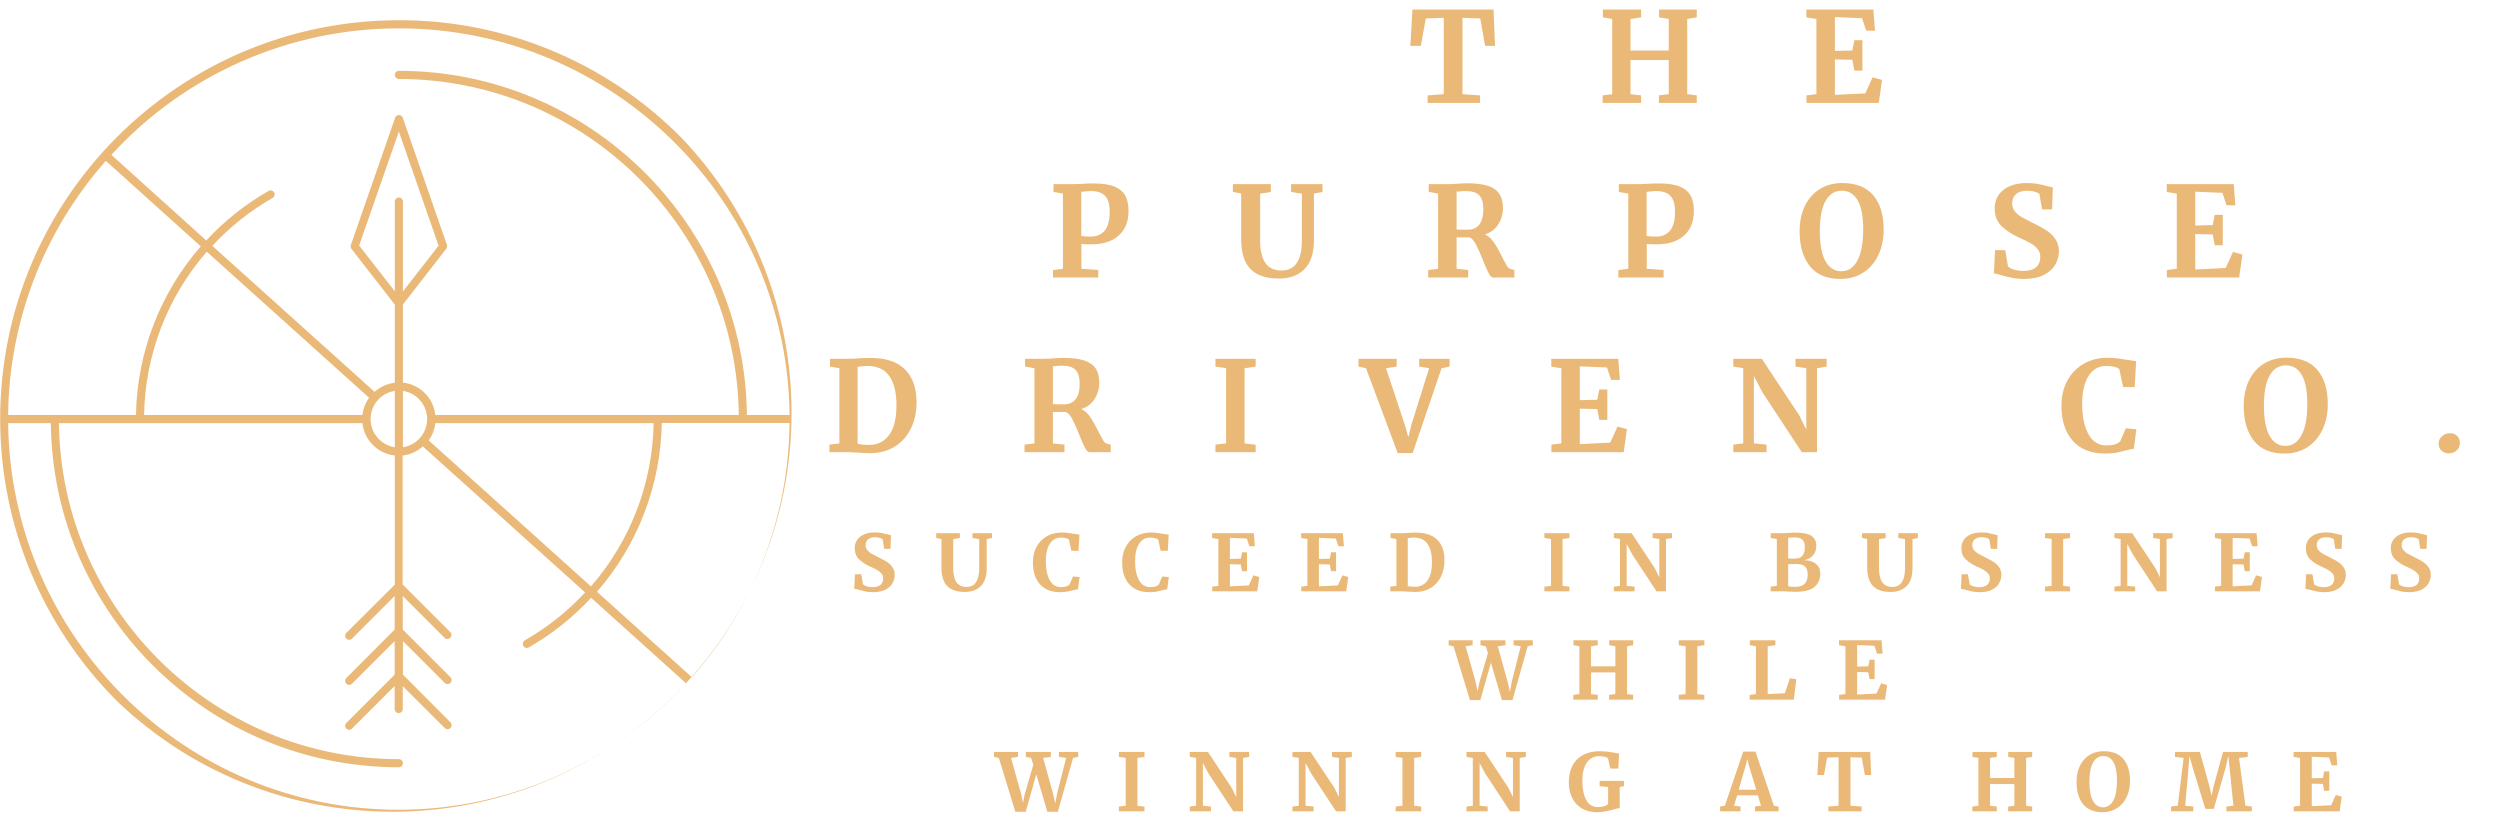<svg xmlns="http://www.w3.org/2000/svg" xmlns:xlink="http://www.w3.org/1999/xlink" width="1500" zoomAndPan="magnify" viewBox="0 0 1125 375" height="500" preserveAspectRatio="xMidYMid meet" version="1.0"><defs><g/><clipPath id="0a6a099e50"><path d="M 0 9.02 L 357 9.02 L 357 366 L 0 366 Z M 0 9.02 " clip-rule="nonzero"/></clipPath></defs><g clip-path="url(#0a6a099e50)"><path fill="#eab978" d="M 179.492 364.395 C 83.16 364.395 4.699 286.52 3.676 190.41 L 22.867 190.41 C 23.832 276.219 93.672 345.277 179.492 345.273 C 180.5 345.273 181.324 344.449 181.324 343.441 C 181.324 342.426 180.5 341.609 179.492 341.609 C 95.758 341.609 27.484 273.992 26.531 190.41 L 163.082 190.41 C 163.926 198.082 169.984 204.137 177.66 204.984 L 177.66 263.078 L 156.051 284.613 C 155.238 285.223 155.078 286.367 155.684 287.18 C 156.289 287.988 157.438 288.152 158.246 287.543 C 158.383 287.441 158.512 287.32 158.613 287.18 L 177.586 268.207 L 177.586 283.297 L 156.051 304.906 C 155.238 305.512 155.078 306.66 155.684 307.469 C 156.289 308.281 157.438 308.441 158.246 307.836 C 158.383 307.734 158.512 307.609 158.613 307.469 L 177.586 288.496 L 177.586 303.59 L 156.051 325.125 C 155.238 325.734 155.078 326.879 155.684 327.691 C 156.289 328.5 157.438 328.664 158.246 328.055 C 158.383 327.953 158.512 327.828 158.613 327.691 L 177.586 308.719 L 177.586 319.047 C 177.586 320.055 178.406 320.875 179.418 320.875 C 180.43 320.875 181.25 320.055 181.25 319.047 L 181.25 308.789 L 200.297 327.766 C 201.105 328.367 202.254 328.207 202.859 327.398 C 203.348 326.746 203.348 325.852 202.859 325.199 L 181.324 303.59 L 181.324 288.496 L 200.297 307.469 C 201.105 308.078 202.254 307.914 202.859 307.105 C 203.348 306.453 203.348 305.559 202.859 304.906 L 181.25 283.297 L 181.25 268.207 L 200.223 287.18 C 201.031 287.785 202.18 287.621 202.789 286.812 C 203.273 286.164 203.273 285.266 202.789 284.613 L 181.176 263.004 L 181.176 204.984 C 184.559 204.594 187.73 203.16 190.262 200.883 L 263.297 266.594 C 255.445 275.07 246.355 282.305 236.34 288.059 C 235.414 288.477 235.008 289.559 235.426 290.48 C 235.844 291.402 236.926 291.812 237.848 291.398 C 237.961 291.344 238.07 291.281 238.172 291.207 C 248.52 285.258 257.902 277.777 266.008 269.012 L 308.715 307.469 C 275.52 343.711 228.641 364.363 179.492 364.395 Z M 195.898 190.41 L 294.137 190.41 C 293.676 217.457 283.688 243.473 265.934 263.883 L 192.898 198.172 C 194.551 195.887 195.586 193.211 195.898 190.41 Z M 181.324 175.902 C 188.324 176.969 193.129 183.508 192.062 190.508 C 191.219 196.051 186.867 200.402 181.324 201.25 Z M 179.492 88.875 C 178.48 88.875 177.66 89.691 177.66 90.707 L 177.66 131.07 L 161.617 110.484 L 179.492 59.203 L 197.363 110.559 L 181.324 131.141 L 181.324 90.707 C 181.324 89.691 180.5 88.875 179.492 88.875 Z M 177.66 175.902 L 177.66 201.25 C 170.66 200.18 165.852 193.641 166.922 186.645 C 167.766 181.102 172.117 176.746 177.66 175.902 Z M 3.676 186.746 C 4.078 144.578 19.688 103.973 47.629 72.391 L 90.34 110.852 C 71.988 131.926 61.664 158.801 61.184 186.746 Z M 64.844 186.746 C 65.305 159.695 75.293 133.676 93.051 113.27 L 166.086 178.98 C 164.434 181.266 163.398 183.941 163.082 186.746 Z M 311.352 304.762 L 268.645 266.301 C 287.012 245.203 297.336 218.301 297.801 190.336 L 355.309 190.336 C 354.926 232.523 339.312 273.16 311.352 304.762 Z M 179.492 12.762 C 275.824 12.762 354.281 90.629 355.309 186.746 L 336.113 186.746 C 335.148 100.934 265.312 31.875 179.492 31.879 C 178.48 31.879 177.66 32.699 177.66 33.711 C 177.66 34.723 178.48 35.543 179.492 35.543 C 263.223 35.543 331.5 103.16 332.453 186.746 L 195.898 186.746 C 195.055 179.07 188.996 173.012 181.324 172.164 L 181.324 137.004 L 200.812 111.949 C 201.207 111.453 201.316 110.789 201.102 110.191 L 181.25 52.977 C 180.906 52.027 179.855 51.535 178.902 51.883 C 178.395 52.066 177.992 52.469 177.805 52.977 L 157.883 110.266 C 157.668 110.863 157.777 111.527 158.172 112.023 L 177.66 137.078 L 177.66 172.242 C 174.281 172.633 171.105 174.066 168.578 176.34 L 95.539 110.629 C 103.391 102.156 112.48 94.922 122.496 89.164 C 123.418 88.75 123.828 87.668 123.414 86.742 C 122.996 85.82 121.91 85.41 120.988 85.828 C 120.875 85.879 120.77 85.945 120.668 86.02 C 110.32 91.969 100.934 99.449 92.828 108.211 L 50.121 69.68 C 83.352 33.398 130.293 12.746 179.492 12.762 Z M 179.492 9.098 C 80.371 9.129 0.039 89.512 0.074 188.637 C 0.09 236.199 18.984 281.812 52.613 315.457 C 124.215 384.004 237.824 381.523 306.371 309.922 C 372.816 240.52 372.816 131.098 306.371 61.695 C 272.801 27.922 227.113 8.984 179.492 9.098 " fill-opacity="1" fill-rule="nonzero"/></g><g fill="#eab978" fill-opacity="1"><g transform="translate(633.74, 46.319)"><g><path d="M 15.953 -38.297 L 7.859 -38.016 L 5.656 -25.672 L 0.906 -25.672 L 1.859 -42.031 L 38.344 -42.031 L 39.031 -25.672 L 34.562 -25.672 L 32.359 -38.016 L 24.375 -38.297 L 24.375 -3.953 L 32.297 -3.391 L 32.297 0 L 8.703 0 L 8.703 -3.391 L 15.953 -3.953 Z M 15.953 -38.297 "/></g></g></g><g fill="#eab978" fill-opacity="1"><g transform="translate(718.749, 46.319)"><g><path d="M 6.734 -37.781 L 2.547 -38.516 L 2.547 -42.031 L 19.734 -42.031 L 19.734 -38.516 L 14.984 -37.781 L 14.984 -23.594 L 32.188 -23.594 L 32.188 -37.781 L 27.828 -38.516 L 27.828 -42.031 L 44.797 -42.031 L 44.797 -38.516 L 40.5 -37.781 L 40.5 -3.953 L 44.797 -3.391 L 44.797 0 L 27.766 0 L 27.766 -3.391 L 32.188 -3.953 L 32.188 -19.281 L 14.984 -19.281 L 14.984 -3.953 L 19.734 -3.391 L 19.734 0 L 2.438 0 L 2.438 -3.391 L 6.734 -3.953 Z M 6.734 -37.781 "/></g></g></g><g fill="#eab978" fill-opacity="1"><g transform="translate(810.715, 46.319)"><g><path d="M 6.672 -37.781 L 2.156 -38.516 L 2.156 -42.031 L 32.297 -42.031 L 33.031 -32.516 L 29.078 -32.516 L 27.203 -38.125 L 14.984 -38.625 L 14.984 -23.422 L 22.844 -23.594 L 23.75 -28.219 L 27.375 -28.219 L 27.375 -14.531 L 23.75 -14.531 L 22.844 -19.406 L 14.984 -19.578 L 14.984 -3.625 L 28.672 -4.297 L 31.953 -11.531 L 36.203 -10.344 L 34.734 0 L 2.203 0 L 2.203 -3.391 L 6.672 -3.953 Z M 6.672 -37.781 "/></g></g></g><g fill="#eab978" fill-opacity="1"><g transform="translate(471.59, 124.9)"><g><path d="M 6.734 -37.781 L 2.484 -38.516 L 2.484 -42.031 L 11.031 -42.031 C 11.82 -42.031 13.047 -42.066 14.703 -42.141 C 16.891 -42.285 18.867 -42.359 20.641 -42.359 C 24.566 -42.359 27.672 -41.879 29.953 -40.922 C 32.234 -39.961 33.852 -38.586 34.812 -36.797 C 35.77 -35.004 36.25 -32.734 36.25 -29.984 C 36.25 -25.223 34.77 -21.523 31.812 -18.891 C 28.852 -16.254 24.754 -14.938 19.516 -14.938 C 17.441 -14.938 15.953 -14.992 15.047 -15.109 L 15.047 -3.953 L 22.625 -3.391 L 22.625 0 L 2.266 0 L 2.266 -3.391 L 6.734 -3.953 Z M 14.984 -18.719 C 15.859 -18.531 17.332 -18.438 19.406 -18.438 C 21.926 -18.438 23.945 -19.312 25.469 -21.062 C 27 -22.82 27.766 -25.738 27.766 -29.812 C 27.766 -32.977 27.078 -35.285 25.703 -36.734 C 24.328 -38.191 22.227 -38.922 19.406 -38.922 C 18.344 -38.922 17.25 -38.844 16.125 -38.688 C 15.594 -38.613 15.211 -38.578 14.984 -38.578 Z M 14.984 -18.719 "/></g></g></g><g fill="#eab978" fill-opacity="1"><g transform="translate(553.715, 124.9)"><g><path d="M 21.781 0.453 C 16.039 0.453 11.773 -0.977 8.984 -3.844 C 6.203 -6.707 4.812 -11.211 4.812 -17.359 L 4.812 -37.781 L 1.078 -38.516 L 1.078 -42.031 L 18.156 -42.031 L 18.156 -38.516 L 13.344 -37.734 L 13.344 -16.625 C 13.344 -7.656 16.531 -3.172 22.906 -3.172 C 26.039 -3.172 28.359 -4.328 29.859 -6.641 C 31.367 -8.961 32.125 -12.219 32.125 -16.406 L 32.125 -37.734 L 27.266 -38.516 L 27.266 -42.031 L 41.406 -42.031 L 41.406 -38.516 L 37.562 -37.781 L 37.562 -16.859 C 37.562 -10.973 36.133 -6.613 33.281 -3.781 C 30.438 -0.957 26.602 0.453 21.781 0.453 Z M 21.781 0.453 "/></g></g></g><g fill="#eab978" fill-opacity="1"><g transform="translate(640.478, 124.9)"><g><path d="M 2.203 -3.391 L 6.672 -3.953 L 6.672 -37.781 L 2.438 -38.578 L 2.438 -42.031 L 10.641 -42.031 C 11.348 -42.031 12.133 -42.047 13 -42.078 C 13.875 -42.117 14.535 -42.16 14.984 -42.203 C 16.953 -42.348 18.578 -42.422 19.859 -42.422 C 23.734 -42.422 26.836 -42.023 29.172 -41.234 C 31.516 -40.441 33.211 -39.234 34.266 -37.609 C 35.328 -35.992 35.859 -33.863 35.859 -31.219 C 35.859 -28.613 35.16 -26.195 33.766 -23.969 C 32.367 -21.75 30.352 -20.227 27.719 -19.406 C 29.227 -18.758 30.566 -17.586 31.734 -15.891 C 32.898 -14.191 34.145 -11.988 35.469 -9.281 C 36.406 -7.426 37.129 -6.094 37.641 -5.281 C 38.148 -4.477 38.648 -4.02 39.141 -3.906 L 41 -3.344 L 41 0 L 31.391 0 C 30.785 0 30.148 -0.609 29.484 -1.828 C 28.828 -3.055 27.973 -4.992 26.922 -7.641 C 25.68 -10.734 24.609 -13.145 23.703 -14.875 C 22.797 -16.613 21.832 -17.688 20.812 -18.094 L 14.984 -18.094 L 14.984 -3.953 L 20.188 -3.391 L 20.188 0 L 2.203 0 Z M 20.188 -21.547 C 22.344 -21.547 24.02 -22.316 25.219 -23.859 C 26.426 -25.41 27.031 -27.734 27.031 -30.828 C 27.031 -33.578 26.438 -35.613 25.25 -36.938 C 24.062 -38.258 22.02 -38.922 19.125 -38.922 C 18.062 -38.922 17.16 -38.867 16.422 -38.766 C 15.691 -38.672 15.211 -38.625 14.984 -38.625 L 14.984 -21.656 C 15.441 -21.582 16.535 -21.547 18.266 -21.547 Z M 20.188 -21.547 "/></g></g></g><g fill="#eab978" fill-opacity="1"><g transform="translate(725.996, 124.9)"><g><path d="M 6.734 -37.781 L 2.484 -38.516 L 2.484 -42.031 L 11.031 -42.031 C 11.82 -42.031 13.047 -42.066 14.703 -42.141 C 16.891 -42.285 18.867 -42.359 20.641 -42.359 C 24.566 -42.359 27.672 -41.879 29.953 -40.922 C 32.234 -39.961 33.852 -38.586 34.812 -36.797 C 35.77 -35.004 36.25 -32.734 36.25 -29.984 C 36.25 -25.223 34.77 -21.523 31.812 -18.891 C 28.852 -16.254 24.754 -14.938 19.516 -14.938 C 17.441 -14.938 15.953 -14.992 15.047 -15.109 L 15.047 -3.953 L 22.625 -3.391 L 22.625 0 L 2.266 0 L 2.266 -3.391 L 6.734 -3.953 Z M 14.984 -18.719 C 15.859 -18.531 17.332 -18.438 19.406 -18.438 C 21.926 -18.438 23.945 -19.312 25.469 -21.062 C 27 -22.82 27.766 -25.738 27.766 -29.812 C 27.766 -32.977 27.078 -35.285 25.703 -36.734 C 24.328 -38.191 22.227 -38.922 19.406 -38.922 C 18.344 -38.922 17.25 -38.844 16.125 -38.688 C 15.594 -38.613 15.211 -38.578 14.984 -38.578 Z M 14.984 -18.719 "/></g></g></g><g fill="#eab978" fill-opacity="1"><g transform="translate(808.122, 124.9)"><g><path d="M 20.078 0.625 C 13.93 0.625 9.332 -1.297 6.281 -5.141 C 3.227 -8.992 1.703 -14.238 1.703 -20.875 C 1.703 -25.207 2.5 -29.016 4.094 -32.297 C 5.695 -35.578 7.953 -38.102 10.859 -39.875 C 13.766 -41.645 17.102 -42.531 20.875 -42.531 C 27.094 -42.531 31.754 -40.691 34.859 -37.016 C 37.973 -33.336 39.531 -28.203 39.531 -21.609 C 39.531 -17.234 38.707 -13.359 37.062 -9.984 C 35.426 -6.609 33.141 -3.992 30.203 -2.141 C 27.266 -0.297 23.891 0.625 20.078 0.625 Z M 20.641 -39.078 C 17.547 -39.078 15.129 -37.551 13.391 -34.5 C 11.66 -31.445 10.797 -26.922 10.797 -20.922 C 10.797 -15.004 11.633 -10.508 13.312 -7.438 C 15 -4.363 17.406 -2.828 20.531 -2.828 C 23.582 -2.828 25.973 -4.438 27.703 -7.656 C 29.441 -10.883 30.312 -15.535 30.312 -21.609 C 30.312 -27.492 29.484 -31.875 27.828 -34.75 C 26.172 -37.633 23.773 -39.078 20.641 -39.078 Z M 20.641 -39.078 "/></g></g></g><g fill="#eab978" fill-opacity="1"><g transform="translate(894.036, 124.9)"><g><path d="M 16.797 0.625 C 14.766 0.625 12.938 0.453 11.312 0.109 C 9.688 -0.223 7.875 -0.676 5.875 -1.25 C 4.562 -1.625 3.676 -1.828 3.219 -1.859 L 3.734 -12.328 L 8.312 -12.328 L 9.562 -5.031 C 10.051 -4.5 10.926 -4.023 12.188 -3.609 C 13.445 -3.203 14.891 -3 16.516 -3 C 19.047 -3 20.941 -3.551 22.203 -4.656 C 23.461 -5.77 24.094 -7.328 24.094 -9.328 C 24.094 -10.648 23.711 -11.789 22.953 -12.75 C 22.203 -13.719 21.164 -14.586 19.844 -15.359 C 18.531 -16.129 16.723 -17.023 14.422 -18.047 C 11.297 -19.473 8.703 -21.176 6.641 -23.156 C 4.586 -25.133 3.562 -27.82 3.562 -31.219 C 3.562 -33.332 4.109 -35.242 5.203 -36.953 C 6.297 -38.672 7.926 -40.031 10.094 -41.031 C 12.258 -42.031 14.91 -42.531 18.047 -42.531 C 19.891 -42.531 21.52 -42.398 22.938 -42.141 C 24.352 -41.879 25.891 -41.52 27.547 -41.062 C 28.523 -40.801 29.258 -40.633 29.75 -40.562 L 29.406 -30.656 L 24.891 -30.656 L 23.703 -37.609 C 23.359 -37.953 22.676 -38.281 21.656 -38.594 C 20.645 -38.914 19.516 -39.078 18.266 -39.078 C 16.004 -39.078 14.297 -38.555 13.141 -37.516 C 11.992 -36.484 11.422 -35.102 11.422 -33.375 C 11.422 -31.977 11.844 -30.77 12.688 -29.75 C 13.539 -28.727 14.57 -27.867 15.781 -27.172 C 16.988 -26.473 18.895 -25.484 21.5 -24.203 C 23.602 -23.191 25.41 -22.191 26.922 -21.203 C 28.43 -20.223 29.734 -18.953 30.828 -17.391 C 31.922 -15.828 32.469 -13.988 32.469 -11.875 C 32.469 -9.801 31.945 -7.82 30.906 -5.938 C 29.875 -4.051 28.176 -2.484 25.812 -1.234 C 23.457 0.004 20.453 0.625 16.797 0.625 Z M 16.797 0.625 "/></g></g></g><g fill="#eab978" fill-opacity="1"><g transform="translate(972.881, 124.9)"><g><path d="M 6.672 -37.781 L 2.156 -38.516 L 2.156 -42.031 L 32.297 -42.031 L 33.031 -32.516 L 29.078 -32.516 L 27.203 -38.125 L 14.984 -38.625 L 14.984 -23.422 L 22.844 -23.594 L 23.75 -28.219 L 27.375 -28.219 L 27.375 -14.531 L 23.75 -14.531 L 22.844 -19.406 L 14.984 -19.578 L 14.984 -3.625 L 28.672 -4.297 L 31.953 -11.531 L 36.203 -10.344 L 34.734 0 L 2.203 0 L 2.203 -3.391 L 6.672 -3.953 Z M 6.672 -37.781 "/></g></g></g><g fill="#eab978" fill-opacity="1"><g transform="translate(371.046, 203.482)"><g><path d="M 6.672 -37.781 L 2.438 -38.516 L 2.438 -42.031 L 10.688 -42.031 C 11.938 -42.031 13.613 -42.102 15.719 -42.25 C 16.207 -42.289 16.953 -42.328 17.953 -42.359 C 18.953 -42.398 19.848 -42.422 20.641 -42.422 C 27.578 -42.422 32.77 -40.688 36.219 -37.219 C 39.676 -33.75 41.406 -28.828 41.406 -22.453 C 41.406 -18.004 40.547 -14.047 38.828 -10.578 C 37.109 -7.109 34.664 -4.398 31.5 -2.453 C 28.332 -0.516 24.641 0.453 20.422 0.453 C 19.328 0.453 17.609 0.375 15.266 0.219 C 13.078 0.07 11.586 0 10.797 0 L 2.203 0 L 2.203 -3.391 L 6.672 -3.953 Z M 14.875 -3.797 C 16.156 -3.453 17.945 -3.281 20.25 -3.281 C 24.02 -3.352 26.977 -4.867 29.125 -7.828 C 31.281 -10.797 32.359 -15.238 32.359 -21.156 C 32.359 -26.77 31.301 -31.113 29.188 -34.188 C 27.07 -37.258 23.789 -38.797 19.344 -38.797 C 18.406 -38.797 17.508 -38.738 16.656 -38.625 C 15.812 -38.52 15.219 -38.445 14.875 -38.406 Z M 14.875 -3.797 "/></g></g></g><g fill="#eab978" fill-opacity="1"><g transform="translate(458.826, 203.482)"><g><path d="M 2.203 -3.391 L 6.672 -3.953 L 6.672 -37.781 L 2.438 -38.578 L 2.438 -42.031 L 10.641 -42.031 C 11.348 -42.031 12.133 -42.047 13 -42.078 C 13.875 -42.117 14.535 -42.16 14.984 -42.203 C 16.953 -42.348 18.578 -42.422 19.859 -42.422 C 23.734 -42.422 26.836 -42.023 29.172 -41.234 C 31.516 -40.441 33.211 -39.234 34.266 -37.609 C 35.328 -35.992 35.859 -33.863 35.859 -31.219 C 35.859 -28.613 35.16 -26.195 33.766 -23.969 C 32.367 -21.75 30.352 -20.227 27.719 -19.406 C 29.227 -18.758 30.566 -17.586 31.734 -15.891 C 32.898 -14.191 34.145 -11.988 35.469 -9.281 C 36.406 -7.426 37.129 -6.094 37.641 -5.281 C 38.148 -4.477 38.648 -4.02 39.141 -3.906 L 41 -3.344 L 41 0 L 31.391 0 C 30.785 0 30.148 -0.609 29.484 -1.828 C 28.828 -3.055 27.973 -4.992 26.922 -7.641 C 25.68 -10.734 24.609 -13.145 23.703 -14.875 C 22.797 -16.613 21.832 -17.688 20.812 -18.094 L 14.984 -18.094 L 14.984 -3.953 L 20.188 -3.391 L 20.188 0 L 2.203 0 Z M 20.188 -21.547 C 22.344 -21.547 24.02 -22.316 25.219 -23.859 C 26.426 -25.41 27.031 -27.734 27.031 -30.828 C 27.031 -33.578 26.438 -35.613 25.25 -36.938 C 24.062 -38.258 22.02 -38.922 19.125 -38.922 C 18.062 -38.922 17.16 -38.867 16.422 -38.766 C 15.691 -38.672 15.211 -38.625 14.984 -38.625 L 14.984 -21.656 C 15.441 -21.582 16.535 -21.547 18.266 -21.547 Z M 20.188 -21.547 "/></g></g></g><g fill="#eab978" fill-opacity="1"><g transform="translate(544.345, 203.482)"><g><path d="M 7.406 -37.781 L 2.609 -38.516 L 2.609 -42.031 L 20.703 -42.031 L 20.703 -38.516 L 15.719 -37.781 L 15.719 -3.953 L 20.703 -3.344 L 20.703 0 L 2.609 0 L 2.609 -3.391 L 7.406 -3.953 Z M 7.406 -37.781 "/></g></g></g><g fill="#eab978" fill-opacity="1"><g transform="translate(612.331, 203.482)"><g><path d="M -1.016 -42.031 L 16.172 -42.031 L 16.172 -38.516 L 11.375 -37.781 L 19.797 -12.438 L 21.438 -6.734 L 22.844 -12.5 L 30.766 -37.781 L 26.297 -38.516 L 26.297 -42.031 L 39.984 -42.031 L 39.984 -38.516 L 36.375 -37.781 L 23.359 0.391 L 16.625 0.391 L 2.375 -37.781 L -1.016 -38.516 Z M -1.016 -42.031 "/></g></g></g><g fill="#eab978" fill-opacity="1"><g transform="translate(695.927, 203.482)"><g><path d="M 6.672 -37.781 L 2.156 -38.516 L 2.156 -42.031 L 32.297 -42.031 L 33.031 -32.516 L 29.078 -32.516 L 27.203 -38.125 L 14.984 -38.625 L 14.984 -23.422 L 22.844 -23.594 L 23.75 -28.219 L 27.375 -28.219 L 27.375 -14.531 L 23.75 -14.531 L 22.844 -19.406 L 14.984 -19.578 L 14.984 -3.625 L 28.672 -4.297 L 31.953 -11.531 L 36.203 -10.344 L 34.734 0 L 2.203 0 L 2.203 -3.391 L 6.672 -3.953 Z M 6.672 -37.781 "/></g></g></g><g fill="#eab978" fill-opacity="1"><g transform="translate(777.712, 203.482)"><g><path d="M 6.734 -37.781 L 2.266 -38.516 L 2.266 -42.031 L 15.109 -42.031 L 31.953 -16.578 L 35.125 -10.125 L 35.125 -37.781 L 30.266 -38.516 L 30.266 -42.031 L 44.281 -42.031 L 44.281 -38.516 L 39.938 -37.781 L 39.938 0 L 33.094 0 L 15.5 -26.75 L 11.531 -34.219 L 11.531 -3.953 L 17.25 -3.391 L 17.25 0 L 2.266 0 L 2.266 -3.391 L 6.734 -3.953 Z M 6.734 -37.781 "/></g></g></g><g fill="#eab978" fill-opacity="1"><g transform="translate(867.868, 203.482)"><g/></g></g><g fill="#eab978" fill-opacity="1"><g transform="translate(926.014, 203.482)"><g><path d="M 21.438 0.625 C 15.031 0.625 10.129 -1.285 6.734 -5.109 C 3.336 -8.941 1.641 -14.176 1.641 -20.812 C 1.641 -25.188 2.535 -29.004 4.328 -32.266 C 6.117 -35.523 8.578 -38.039 11.703 -39.812 C 14.836 -41.594 18.383 -42.484 22.344 -42.484 C 24 -42.484 25.598 -42.379 27.141 -42.172 C 28.691 -41.961 30.523 -41.688 32.641 -41.344 C 34.223 -41.082 35.086 -40.953 35.234 -40.953 L 34.609 -29.297 L 29.406 -29.297 L 27.656 -37.391 C 27.238 -37.805 26.52 -38.145 25.5 -38.406 C 24.488 -38.664 23.191 -38.797 21.609 -38.797 C 18.398 -38.797 15.82 -37.316 13.875 -34.359 C 11.938 -31.398 10.969 -27.113 10.969 -21.5 C 10.969 -16.062 11.891 -11.625 13.734 -8.188 C 15.586 -4.758 18.285 -3.047 21.828 -3.047 C 23.523 -3.047 24.836 -3.207 25.766 -3.531 C 26.691 -3.852 27.473 -4.316 28.109 -4.922 L 30.594 -10.75 L 35.344 -10.297 L 34.219 -1.531 C 33.426 -1.445 32.645 -1.301 31.875 -1.094 C 31.102 -0.895 30.625 -0.773 30.438 -0.734 C 28.926 -0.316 27.52 0.008 26.219 0.25 C 24.914 0.5 23.32 0.625 21.438 0.625 Z M 21.438 0.625 "/></g></g></g><g fill="#eab978" fill-opacity="1"><g transform="translate(1007.969, 203.482)"><g><path d="M 20.078 0.625 C 13.93 0.625 9.332 -1.297 6.281 -5.141 C 3.227 -8.992 1.703 -14.238 1.703 -20.875 C 1.703 -25.207 2.5 -29.016 4.094 -32.297 C 5.695 -35.578 7.953 -38.102 10.859 -39.875 C 13.766 -41.645 17.102 -42.531 20.875 -42.531 C 27.094 -42.531 31.754 -40.691 34.859 -37.016 C 37.973 -33.336 39.531 -28.203 39.531 -21.609 C 39.531 -17.234 38.707 -13.359 37.062 -9.984 C 35.426 -6.609 33.141 -3.992 30.203 -2.141 C 27.266 -0.297 23.891 0.625 20.078 0.625 Z M 20.641 -39.078 C 17.547 -39.078 15.129 -37.551 13.391 -34.5 C 11.66 -31.445 10.797 -26.922 10.797 -20.922 C 10.797 -15.004 11.633 -10.508 13.312 -7.438 C 15 -4.363 17.406 -2.828 20.531 -2.828 C 23.582 -2.828 25.973 -4.438 27.703 -7.656 C 29.441 -10.883 30.312 -15.535 30.312 -21.609 C 30.312 -27.492 29.484 -31.875 27.828 -34.75 C 26.172 -37.633 23.773 -39.078 20.641 -39.078 Z M 20.641 -39.078 "/></g></g></g><g fill="#eab978" fill-opacity="1"><g transform="translate(1093.883, 203.482)"><g><path d="M 7.859 0.516 C 6.691 0.516 5.672 0.109 4.797 -0.703 C 3.93 -1.516 3.5 -2.547 3.5 -3.797 C 3.5 -5.18 4 -6.316 5 -7.203 C 6 -8.098 7.219 -8.547 8.656 -8.547 C 10.008 -8.547 11.082 -8.117 11.875 -7.266 C 12.664 -6.422 13.062 -5.41 13.062 -4.234 C 13.062 -2.766 12.582 -1.602 11.625 -0.75 C 10.664 0.094 9.41 0.516 7.859 0.516 Z M 7.859 0.516 "/></g></g></g><g fill="#eab978" fill-opacity="1"><g transform="translate(382.407, 266.097)"><g><path d="M 10.469 0.391 C 9.195 0.391 8.055 0.281 7.047 0.062 C 6.035 -0.145 4.91 -0.426 3.672 -0.781 C 2.848 -1.008 2.297 -1.133 2.016 -1.156 L 2.328 -7.688 L 5.172 -7.688 L 5.953 -3.141 C 6.254 -2.805 6.797 -2.508 7.578 -2.25 C 8.367 -2 9.27 -1.875 10.281 -1.875 C 11.863 -1.875 13.047 -2.219 13.828 -2.906 C 14.617 -3.602 15.016 -4.57 15.016 -5.812 C 15.016 -6.633 14.773 -7.344 14.297 -7.938 C 13.828 -8.539 13.18 -9.082 12.359 -9.562 C 11.547 -10.039 10.422 -10.598 8.984 -11.234 C 7.035 -12.129 5.422 -13.191 4.141 -14.422 C 2.859 -15.66 2.219 -17.336 2.219 -19.453 C 2.219 -20.766 2.555 -21.953 3.234 -23.016 C 3.922 -24.086 4.938 -24.938 6.281 -25.562 C 7.633 -26.188 9.285 -26.5 11.234 -26.5 C 12.391 -26.5 13.406 -26.414 14.281 -26.25 C 15.164 -26.082 16.125 -25.859 17.156 -25.578 C 17.77 -25.41 18.227 -25.305 18.531 -25.266 L 18.328 -19.094 L 15.5 -19.094 L 14.766 -23.438 C 14.555 -23.645 14.133 -23.848 13.5 -24.047 C 12.863 -24.242 12.156 -24.344 11.375 -24.344 C 9.969 -24.344 8.906 -24.02 8.188 -23.375 C 7.477 -22.727 7.125 -21.863 7.125 -20.781 C 7.125 -19.914 7.383 -19.164 7.906 -18.531 C 8.438 -17.895 9.078 -17.359 9.828 -16.922 C 10.578 -16.492 11.766 -15.879 13.391 -15.078 C 14.703 -14.441 15.828 -13.816 16.766 -13.203 C 17.711 -12.598 18.523 -11.805 19.203 -10.828 C 19.879 -9.859 20.219 -8.719 20.219 -7.406 C 20.219 -6.113 19.895 -4.879 19.25 -3.703 C 18.602 -2.523 17.547 -1.547 16.078 -0.766 C 14.609 0.004 12.738 0.391 10.469 0.391 Z M 10.469 0.391 "/></g></g></g><g fill="#eab978" fill-opacity="1"><g transform="translate(420.633, 266.097)"><g><path d="M 13.562 0.281 C 9.988 0.281 7.332 -0.609 5.594 -2.391 C 3.863 -4.18 3 -6.988 3 -10.812 L 3 -23.531 L 0.672 -24 L 0.672 -26.172 L 11.312 -26.172 L 11.312 -24 L 8.312 -23.5 L 8.312 -10.359 C 8.312 -4.766 10.297 -1.969 14.266 -1.969 C 16.211 -1.969 17.656 -2.691 18.594 -4.141 C 19.539 -5.586 20.016 -7.613 20.016 -10.219 L 20.016 -23.5 L 16.984 -24 L 16.984 -26.172 L 25.797 -26.172 L 25.797 -24 L 23.391 -23.531 L 23.391 -10.5 C 23.391 -6.832 22.504 -4.117 20.734 -2.359 C 18.961 -0.598 16.57 0.281 13.562 0.281 Z M 13.562 0.281 "/></g></g></g><g fill="#eab978" fill-opacity="1"><g transform="translate(463.79, 266.097)"><g><path d="M 13.359 0.391 C 9.359 0.391 6.301 -0.801 4.188 -3.188 C 2.07 -5.57 1.016 -8.832 1.016 -12.969 C 1.016 -15.688 1.57 -18.062 2.688 -20.094 C 3.812 -22.133 5.348 -23.707 7.297 -24.812 C 9.242 -25.914 11.453 -26.469 13.922 -26.469 C 14.953 -26.469 15.945 -26.398 16.906 -26.266 C 17.875 -26.141 19.016 -25.969 20.328 -25.75 C 21.316 -25.594 21.859 -25.516 21.953 -25.516 L 21.562 -18.25 L 18.328 -18.25 L 17.234 -23.297 C 16.973 -23.547 16.523 -23.754 15.891 -23.922 C 15.254 -24.086 14.441 -24.172 13.453 -24.172 C 11.461 -24.172 9.859 -23.25 8.641 -21.406 C 7.43 -19.562 6.828 -16.891 6.828 -13.391 C 6.828 -10.004 7.398 -7.242 8.547 -5.109 C 9.703 -2.973 11.383 -1.906 13.594 -1.906 C 14.656 -1.906 15.473 -2.004 16.047 -2.203 C 16.617 -2.398 17.109 -2.688 17.516 -3.062 L 19.062 -6.688 L 22.016 -6.406 L 21.312 -0.953 C 20.82 -0.898 20.332 -0.812 19.844 -0.688 C 19.363 -0.562 19.066 -0.484 18.953 -0.453 C 18.016 -0.203 17.141 0 16.328 0.156 C 15.516 0.312 14.523 0.391 13.359 0.391 Z M 13.359 0.391 "/></g></g></g><g fill="#eab978" fill-opacity="1"><g transform="translate(503.953, 266.097)"><g><path d="M 13.359 0.391 C 9.359 0.391 6.301 -0.801 4.188 -3.188 C 2.07 -5.57 1.016 -8.832 1.016 -12.969 C 1.016 -15.688 1.57 -18.062 2.688 -20.094 C 3.812 -22.133 5.348 -23.707 7.297 -24.812 C 9.242 -25.914 11.453 -26.469 13.922 -26.469 C 14.953 -26.469 15.945 -26.398 16.906 -26.266 C 17.875 -26.141 19.016 -25.969 20.328 -25.75 C 21.316 -25.594 21.859 -25.516 21.953 -25.516 L 21.562 -18.25 L 18.328 -18.25 L 17.234 -23.297 C 16.973 -23.547 16.523 -23.754 15.891 -23.922 C 15.254 -24.086 14.441 -24.172 13.453 -24.172 C 11.461 -24.172 9.859 -23.25 8.641 -21.406 C 7.43 -19.562 6.828 -16.891 6.828 -13.391 C 6.828 -10.004 7.398 -7.242 8.547 -5.109 C 9.703 -2.973 11.383 -1.906 13.594 -1.906 C 14.656 -1.906 15.473 -2.004 16.047 -2.203 C 16.617 -2.398 17.109 -2.688 17.516 -3.062 L 19.062 -6.688 L 22.016 -6.406 L 21.312 -0.953 C 20.82 -0.898 20.332 -0.812 19.844 -0.688 C 19.363 -0.562 19.066 -0.484 18.953 -0.453 C 18.016 -0.203 17.141 0 16.328 0.156 C 15.516 0.312 14.523 0.391 13.359 0.391 Z M 13.359 0.391 "/></g></g></g><g fill="#eab978" fill-opacity="1"><g transform="translate(544.116, 266.097)"><g><path d="M 4.156 -23.531 L 1.344 -24 L 1.344 -26.172 L 20.125 -26.172 L 20.578 -20.266 L 18.109 -20.266 L 16.953 -23.75 L 9.344 -24.062 L 9.344 -14.594 L 14.234 -14.688 L 14.797 -17.578 L 17.047 -17.578 L 17.047 -9.062 L 14.797 -9.062 L 14.234 -12.078 L 9.344 -12.188 L 9.344 -2.25 L 17.859 -2.672 L 19.906 -7.188 L 22.547 -6.453 L 21.641 0 L 1.375 0 L 1.375 -2.109 L 4.156 -2.469 Z M 4.156 -23.531 "/></g></g></g><g fill="#eab978" fill-opacity="1"><g transform="translate(584.173, 266.097)"><g><path d="M 4.156 -23.531 L 1.344 -24 L 1.344 -26.172 L 20.125 -26.172 L 20.578 -20.266 L 18.109 -20.266 L 16.953 -23.75 L 9.344 -24.062 L 9.344 -14.594 L 14.234 -14.688 L 14.797 -17.578 L 17.047 -17.578 L 17.047 -9.062 L 14.797 -9.062 L 14.234 -12.078 L 9.344 -12.188 L 9.344 -2.25 L 17.859 -2.672 L 19.906 -7.188 L 22.547 -6.453 L 21.641 0 L 1.375 0 L 1.375 -2.109 L 4.156 -2.469 Z M 4.156 -23.531 "/></g></g></g><g fill="#eab978" fill-opacity="1"><g transform="translate(624.23, 266.097)"><g><path d="M 4.156 -23.531 L 1.516 -24 L 1.516 -26.172 L 6.656 -26.172 C 7.438 -26.172 8.484 -26.219 9.797 -26.312 C 10.098 -26.344 10.562 -26.367 11.188 -26.391 C 11.812 -26.41 12.367 -26.422 12.859 -26.422 C 17.18 -26.422 20.414 -25.336 22.562 -23.172 C 24.719 -21.016 25.797 -17.953 25.797 -13.984 C 25.797 -11.211 25.258 -8.742 24.188 -6.578 C 23.113 -4.422 21.594 -2.738 19.625 -1.531 C 17.656 -0.32 15.352 0.281 12.719 0.281 C 12.039 0.281 10.973 0.234 9.516 0.141 C 8.148 0.047 7.223 0 6.734 0 L 1.375 0 L 1.375 -2.109 L 4.156 -2.469 Z M 9.266 -2.359 C 10.066 -2.148 11.18 -2.047 12.609 -2.047 C 14.961 -2.086 16.805 -3.031 18.141 -4.875 C 19.484 -6.719 20.156 -9.484 20.156 -13.172 C 20.156 -16.672 19.492 -19.379 18.172 -21.297 C 16.859 -23.211 14.816 -24.172 12.047 -24.172 C 11.461 -24.172 10.906 -24.133 10.375 -24.062 C 9.844 -23.988 9.473 -23.941 9.266 -23.922 Z M 9.266 -2.359 "/></g></g></g><g fill="#eab978" fill-opacity="1"><g transform="translate(668.022, 266.097)"><g/></g></g><g fill="#eab978" fill-opacity="1"><g transform="translate(693.354, 266.097)"><g><path d="M 4.609 -23.531 L 1.625 -24 L 1.625 -26.172 L 12.891 -26.172 L 12.891 -24 L 9.797 -23.531 L 9.797 -2.469 L 12.891 -2.078 L 12.891 0 L 1.625 0 L 1.625 -2.109 L 4.609 -2.469 Z M 4.609 -23.531 "/></g></g></g><g fill="#eab978" fill-opacity="1"><g transform="translate(724.816, 266.097)"><g><path d="M 4.188 -23.531 L 1.406 -24 L 1.406 -26.172 L 9.406 -26.172 L 19.906 -10.328 L 21.875 -6.312 L 21.875 -23.531 L 18.844 -24 L 18.844 -26.172 L 27.594 -26.172 L 27.594 -24 L 24.875 -23.531 L 24.875 0 L 20.609 0 L 9.656 -16.672 L 7.188 -21.312 L 7.188 -2.469 L 10.75 -2.109 L 10.75 0 L 1.406 0 L 1.406 -2.109 L 4.188 -2.469 Z M 4.188 -23.531 "/></g></g></g><g fill="#eab978" fill-opacity="1"><g transform="translate(770.087, 266.097)"><g/></g></g><g fill="#eab978" fill-opacity="1"><g transform="translate(795.42, 266.097)"><g><path d="M 4.156 -23.531 L 1.406 -24 L 1.406 -26.172 L 6.656 -26.172 C 7.457 -26.172 8.492 -26.219 9.766 -26.312 C 10.066 -26.344 10.426 -26.367 10.844 -26.391 C 11.27 -26.41 11.766 -26.422 12.328 -26.422 C 15.879 -26.422 18.363 -25.922 19.781 -24.922 C 21.207 -23.93 21.922 -22.445 21.922 -20.469 C 21.922 -18.727 21.395 -17.273 20.344 -16.109 C 19.301 -14.953 17.938 -14.242 16.25 -13.984 C 18.57 -14.004 20.395 -13.473 21.719 -12.391 C 23.051 -11.316 23.719 -9.816 23.719 -7.891 C 23.719 -5.453 22.859 -3.488 21.141 -2 C 19.422 -0.52 16.555 0.219 12.547 0.219 C 11.484 0.219 10.508 0.18 9.625 0.109 C 9.383 0.109 8.984 0.086 8.422 0.047 C 7.859 0.016 7.281 0 6.688 0 L 1.375 0 L 1.375 -2.109 L 4.156 -2.469 Z M 9.266 -14.766 C 9.523 -14.742 10.055 -14.734 10.859 -14.734 L 12.516 -14.734 C 13.941 -14.734 15.004 -15.176 15.703 -16.062 C 16.41 -16.957 16.766 -18.219 16.766 -19.844 C 16.766 -21.383 16.398 -22.508 15.672 -23.219 C 14.953 -23.926 13.742 -24.281 12.047 -24.281 C 11.598 -24.281 10.672 -24.234 9.266 -24.141 Z M 9.266 -2.328 C 9.805 -2.117 10.844 -2.016 12.375 -2.016 C 14.363 -2.016 15.805 -2.484 16.703 -3.422 C 17.598 -4.359 18.047 -5.719 18.047 -7.5 C 18.047 -9.219 17.641 -10.445 16.828 -11.188 C 16.016 -11.926 14.727 -12.297 12.969 -12.297 C 10.988 -12.297 9.754 -12.27 9.266 -12.219 Z M 9.266 -2.328 "/></g></g></g><g fill="#eab978" fill-opacity="1"><g transform="translate(837.238, 266.097)"><g><path d="M 13.562 0.281 C 9.988 0.281 7.332 -0.609 5.594 -2.391 C 3.863 -4.18 3 -6.988 3 -10.812 L 3 -23.531 L 0.672 -24 L 0.672 -26.172 L 11.312 -26.172 L 11.312 -24 L 8.312 -23.5 L 8.312 -10.359 C 8.312 -4.766 10.297 -1.969 14.266 -1.969 C 16.211 -1.969 17.656 -2.691 18.594 -4.141 C 19.539 -5.586 20.016 -7.613 20.016 -10.219 L 20.016 -23.5 L 16.984 -24 L 16.984 -26.172 L 25.797 -26.172 L 25.797 -24 L 23.391 -23.531 L 23.391 -10.5 C 23.391 -6.832 22.504 -4.117 20.734 -2.359 C 18.961 -0.598 16.57 0.281 13.562 0.281 Z M 13.562 0.281 "/></g></g></g><g fill="#eab978" fill-opacity="1"><g transform="translate(880.396, 266.097)"><g><path d="M 10.469 0.391 C 9.195 0.391 8.055 0.281 7.047 0.062 C 6.035 -0.145 4.91 -0.426 3.672 -0.781 C 2.848 -1.008 2.297 -1.133 2.016 -1.156 L 2.328 -7.688 L 5.172 -7.688 L 5.953 -3.141 C 6.254 -2.805 6.797 -2.508 7.578 -2.25 C 8.367 -2 9.27 -1.875 10.281 -1.875 C 11.863 -1.875 13.047 -2.219 13.828 -2.906 C 14.617 -3.602 15.016 -4.57 15.016 -5.812 C 15.016 -6.633 14.773 -7.344 14.297 -7.938 C 13.828 -8.539 13.18 -9.082 12.359 -9.562 C 11.547 -10.039 10.422 -10.598 8.984 -11.234 C 7.035 -12.129 5.422 -13.191 4.141 -14.422 C 2.859 -15.66 2.219 -17.336 2.219 -19.453 C 2.219 -20.766 2.555 -21.953 3.234 -23.016 C 3.922 -24.086 4.938 -24.938 6.281 -25.562 C 7.633 -26.188 9.285 -26.5 11.234 -26.5 C 12.391 -26.5 13.406 -26.414 14.281 -26.25 C 15.164 -26.082 16.125 -25.859 17.156 -25.578 C 17.77 -25.41 18.227 -25.305 18.531 -25.266 L 18.328 -19.094 L 15.5 -19.094 L 14.766 -23.438 C 14.555 -23.645 14.133 -23.848 13.5 -24.047 C 12.863 -24.242 12.156 -24.344 11.375 -24.344 C 9.969 -24.344 8.906 -24.02 8.188 -23.375 C 7.477 -22.727 7.125 -21.863 7.125 -20.781 C 7.125 -19.914 7.383 -19.164 7.906 -18.531 C 8.438 -17.895 9.078 -17.359 9.828 -16.922 C 10.578 -16.492 11.766 -15.879 13.391 -15.078 C 14.703 -14.441 15.828 -13.816 16.766 -13.203 C 17.711 -12.598 18.523 -11.805 19.203 -10.828 C 19.879 -9.859 20.219 -8.719 20.219 -7.406 C 20.219 -6.113 19.895 -4.879 19.25 -3.703 C 18.602 -2.523 17.547 -1.547 16.078 -0.766 C 14.609 0.004 12.738 0.391 10.469 0.391 Z M 10.469 0.391 "/></g></g></g><g fill="#eab978" fill-opacity="1"><g transform="translate(918.621, 266.097)"><g><path d="M 4.609 -23.531 L 1.625 -24 L 1.625 -26.172 L 12.891 -26.172 L 12.891 -24 L 9.797 -23.531 L 9.797 -2.469 L 12.891 -2.078 L 12.891 0 L 1.625 0 L 1.625 -2.109 L 4.609 -2.469 Z M 4.609 -23.531 "/></g></g></g><g fill="#eab978" fill-opacity="1"><g transform="translate(950.083, 266.097)"><g><path d="M 4.188 -23.531 L 1.406 -24 L 1.406 -26.172 L 9.406 -26.172 L 19.906 -10.328 L 21.875 -6.312 L 21.875 -23.531 L 18.844 -24 L 18.844 -26.172 L 27.594 -26.172 L 27.594 -24 L 24.875 -23.531 L 24.875 0 L 20.609 0 L 9.656 -16.672 L 7.188 -21.312 L 7.188 -2.469 L 10.75 -2.109 L 10.75 0 L 1.406 0 L 1.406 -2.109 L 4.188 -2.469 Z M 4.188 -23.531 "/></g></g></g><g fill="#eab978" fill-opacity="1"><g transform="translate(995.354, 266.097)"><g><path d="M 4.156 -23.531 L 1.344 -24 L 1.344 -26.172 L 20.125 -26.172 L 20.578 -20.266 L 18.109 -20.266 L 16.953 -23.75 L 9.344 -24.062 L 9.344 -14.594 L 14.234 -14.688 L 14.797 -17.578 L 17.047 -17.578 L 17.047 -9.062 L 14.797 -9.062 L 14.234 -12.078 L 9.344 -12.188 L 9.344 -2.25 L 17.859 -2.672 L 19.906 -7.188 L 22.547 -6.453 L 21.641 0 L 1.375 0 L 1.375 -2.109 L 4.156 -2.469 Z M 4.156 -23.531 "/></g></g></g><g fill="#eab978" fill-opacity="1"><g transform="translate(1035.411, 266.097)"><g><path d="M 10.469 0.391 C 9.195 0.391 8.055 0.281 7.047 0.062 C 6.035 -0.145 4.91 -0.426 3.672 -0.781 C 2.848 -1.008 2.297 -1.133 2.016 -1.156 L 2.328 -7.688 L 5.172 -7.688 L 5.953 -3.141 C 6.254 -2.805 6.797 -2.508 7.578 -2.25 C 8.367 -2 9.27 -1.875 10.281 -1.875 C 11.863 -1.875 13.047 -2.219 13.828 -2.906 C 14.617 -3.602 15.016 -4.57 15.016 -5.812 C 15.016 -6.633 14.773 -7.344 14.297 -7.938 C 13.828 -8.539 13.18 -9.082 12.359 -9.562 C 11.547 -10.039 10.422 -10.598 8.984 -11.234 C 7.035 -12.129 5.422 -13.191 4.141 -14.422 C 2.859 -15.66 2.219 -17.336 2.219 -19.453 C 2.219 -20.766 2.555 -21.953 3.234 -23.016 C 3.922 -24.086 4.938 -24.938 6.281 -25.562 C 7.633 -26.188 9.285 -26.5 11.234 -26.5 C 12.391 -26.5 13.406 -26.414 14.281 -26.25 C 15.164 -26.082 16.125 -25.859 17.156 -25.578 C 17.77 -25.41 18.227 -25.305 18.531 -25.266 L 18.328 -19.094 L 15.5 -19.094 L 14.766 -23.438 C 14.555 -23.645 14.133 -23.848 13.5 -24.047 C 12.863 -24.242 12.156 -24.344 11.375 -24.344 C 9.969 -24.344 8.906 -24.02 8.188 -23.375 C 7.477 -22.727 7.125 -21.863 7.125 -20.781 C 7.125 -19.914 7.383 -19.164 7.906 -18.531 C 8.438 -17.895 9.078 -17.359 9.828 -16.922 C 10.578 -16.492 11.766 -15.879 13.391 -15.078 C 14.703 -14.441 15.828 -13.816 16.766 -13.203 C 17.711 -12.598 18.523 -11.805 19.203 -10.828 C 19.879 -9.859 20.219 -8.719 20.219 -7.406 C 20.219 -6.113 19.895 -4.879 19.25 -3.703 C 18.602 -2.523 17.547 -1.547 16.078 -0.766 C 14.609 0.004 12.738 0.391 10.469 0.391 Z M 10.469 0.391 "/></g></g></g><g fill="#eab978" fill-opacity="1"><g transform="translate(1073.637, 266.097)"><g><path d="M 10.469 0.391 C 9.195 0.391 8.055 0.281 7.047 0.062 C 6.035 -0.145 4.91 -0.426 3.672 -0.781 C 2.848 -1.008 2.297 -1.133 2.016 -1.156 L 2.328 -7.688 L 5.172 -7.688 L 5.953 -3.141 C 6.254 -2.805 6.797 -2.508 7.578 -2.25 C 8.367 -2 9.27 -1.875 10.281 -1.875 C 11.863 -1.875 13.047 -2.219 13.828 -2.906 C 14.617 -3.602 15.016 -4.57 15.016 -5.812 C 15.016 -6.633 14.773 -7.344 14.297 -7.938 C 13.828 -8.539 13.18 -9.082 12.359 -9.562 C 11.547 -10.039 10.422 -10.598 8.984 -11.234 C 7.035 -12.129 5.422 -13.191 4.141 -14.422 C 2.859 -15.66 2.219 -17.336 2.219 -19.453 C 2.219 -20.766 2.555 -21.953 3.234 -23.016 C 3.922 -24.086 4.938 -24.938 6.281 -25.562 C 7.633 -26.188 9.285 -26.5 11.234 -26.5 C 12.391 -26.5 13.406 -26.414 14.281 -26.25 C 15.164 -26.082 16.125 -25.859 17.156 -25.578 C 17.77 -25.41 18.227 -25.305 18.531 -25.266 L 18.328 -19.094 L 15.5 -19.094 L 14.766 -23.438 C 14.555 -23.645 14.133 -23.848 13.5 -24.047 C 12.863 -24.242 12.156 -24.344 11.375 -24.344 C 9.969 -24.344 8.906 -24.02 8.188 -23.375 C 7.477 -22.727 7.125 -21.863 7.125 -20.781 C 7.125 -19.914 7.383 -19.164 7.906 -18.531 C 8.438 -17.895 9.078 -17.359 9.828 -16.922 C 10.578 -16.492 11.766 -15.879 13.391 -15.078 C 14.703 -14.441 15.828 -13.816 16.766 -13.203 C 17.711 -12.598 18.523 -11.805 19.203 -10.828 C 19.879 -9.859 20.219 -8.719 20.219 -7.406 C 20.219 -6.113 19.895 -4.879 19.25 -3.703 C 18.602 -2.523 17.547 -1.547 16.078 -0.766 C 14.609 0.004 12.738 0.391 10.469 0.391 Z M 10.469 0.391 "/></g></g></g><g fill="#eab978" fill-opacity="1"><g transform="translate(1111.864, 266.097)"><g/></g></g><g fill="#eab978" fill-opacity="1"><g transform="translate(652.536, 314.847)"><g><path d="M -0.641 -26.719 L 10.141 -26.719 L 10.141 -24.5 L 7.016 -24.031 L 11.547 -7.812 L 12.375 -3.812 L 13.203 -7.812 L 17.047 -20.969 L 16.047 -24.031 L 13.672 -24.5 L 13.672 -26.719 L 24.922 -26.719 L 24.922 -24.5 L 21.469 -24.031 L 25.969 -7.812 L 26.938 -3.484 L 27.703 -7.812 L 31.797 -24.031 L 28.562 -24.5 L 28.562 -26.719 L 37.234 -26.719 L 37.234 -24.5 L 34.922 -24.031 L 28.094 0.188 L 23.344 0.188 L 18.375 -16.625 L 13.625 0.188 L 8.953 0.188 L 1.547 -23.984 L -0.641 -24.5 Z M -0.641 -26.719 "/></g></g></g><g fill="#eab978" fill-opacity="1"><g transform="translate(706.436, 314.847)"><g><path d="M 4.281 -24.031 L 1.625 -24.5 L 1.625 -26.719 L 12.547 -26.719 L 12.547 -24.5 L 9.531 -24.031 L 9.531 -15 L 20.469 -15 L 20.469 -24.031 L 17.703 -24.5 L 17.703 -26.719 L 28.484 -26.719 L 28.484 -24.5 L 25.75 -24.031 L 25.75 -2.516 L 28.484 -2.156 L 28.484 0 L 17.656 0 L 17.656 -2.156 L 20.469 -2.516 L 20.469 -12.266 L 9.531 -12.266 L 9.531 -2.516 L 12.547 -2.156 L 12.547 0 L 1.547 0 L 1.547 -2.156 L 4.281 -2.516 Z M 4.281 -24.031 "/></g></g></g><g fill="#eab978" fill-opacity="1"><g transform="translate(753.793, 314.847)"><g><path d="M 4.719 -24.031 L 1.656 -24.5 L 1.656 -26.719 L 13.172 -26.719 L 13.172 -24.5 L 10 -24.031 L 10 -2.516 L 13.172 -2.125 L 13.172 0 L 1.656 0 L 1.656 -2.156 L 4.719 -2.516 Z M 4.719 -24.031 "/></g></g></g><g fill="#eab978" fill-opacity="1"><g transform="translate(785.906, 314.847)"><g><path d="M 4.281 -24.031 L 1.516 -24.5 L 1.516 -26.719 L 13.016 -26.719 L 13.016 -24.5 L 9.562 -24.031 L 9.562 -2.547 L 17.266 -2.875 L 19.531 -9.609 L 22.438 -9.203 L 21.328 0 L 1.438 0 L 1.438 -2.156 L 4.281 -2.516 Z M 4.281 -24.031 "/></g></g></g><g fill="#eab978" fill-opacity="1"><g transform="translate(826.18, 314.847)"><g><path d="M 4.25 -24.031 L 1.359 -24.5 L 1.359 -26.719 L 20.531 -26.719 L 21 -20.688 L 18.484 -20.688 L 17.297 -24.25 L 9.531 -24.562 L 9.531 -14.891 L 14.531 -15 L 15.109 -17.953 L 17.406 -17.953 L 17.406 -9.25 L 15.109 -9.25 L 14.531 -12.344 L 9.531 -12.438 L 9.531 -2.297 L 18.234 -2.734 L 20.328 -7.344 L 23.016 -6.578 L 22.078 0 L 1.406 0 L 1.406 -2.156 L 4.25 -2.516 Z M 4.25 -24.031 "/></g></g></g><g fill="#eab978" fill-opacity="1"><g transform="translate(447.95, 365.097)"><g><path d="M -0.641 -26.719 L 10.141 -26.719 L 10.141 -24.5 L 7.016 -24.031 L 11.547 -7.812 L 12.375 -3.812 L 13.203 -7.812 L 17.047 -20.969 L 16.047 -24.031 L 13.672 -24.5 L 13.672 -26.719 L 24.922 -26.719 L 24.922 -24.5 L 21.469 -24.031 L 25.969 -7.812 L 26.938 -3.484 L 27.703 -7.812 L 31.797 -24.031 L 28.562 -24.5 L 28.562 -26.719 L 37.234 -26.719 L 37.234 -24.5 L 34.922 -24.031 L 28.094 0.188 L 23.344 0.188 L 18.375 -16.625 L 13.625 0.188 L 8.953 0.188 L 1.547 -23.984 L -0.641 -24.5 Z M -0.641 -26.719 "/></g></g></g><g fill="#eab978" fill-opacity="1"><g transform="translate(501.85, 365.097)"><g><path d="M 4.719 -24.031 L 1.656 -24.5 L 1.656 -26.719 L 13.172 -26.719 L 13.172 -24.5 L 10 -24.031 L 10 -2.516 L 13.172 -2.125 L 13.172 0 L 1.656 0 L 1.656 -2.156 L 4.719 -2.516 Z M 4.719 -24.031 "/></g></g></g><g fill="#eab978" fill-opacity="1"><g transform="translate(533.963, 365.097)"><g><path d="M 4.281 -24.031 L 1.438 -24.5 L 1.438 -26.719 L 9.609 -26.719 L 20.328 -10.531 L 22.344 -6.438 L 22.344 -24.031 L 19.25 -24.5 L 19.25 -26.719 L 28.156 -26.719 L 28.156 -24.5 L 25.391 -24.031 L 25.391 0 L 21.047 0 L 9.859 -17.016 L 7.344 -21.766 L 7.344 -2.516 L 10.969 -2.156 L 10.969 0 L 1.438 0 L 1.438 -2.156 L 4.281 -2.516 Z M 4.281 -24.031 "/></g></g></g><g fill="#eab978" fill-opacity="1"><g transform="translate(580.169, 365.097)"><g><path d="M 4.281 -24.031 L 1.438 -24.5 L 1.438 -26.719 L 9.609 -26.719 L 20.328 -10.531 L 22.344 -6.438 L 22.344 -24.031 L 19.25 -24.5 L 19.25 -26.719 L 28.156 -26.719 L 28.156 -24.5 L 25.391 -24.031 L 25.391 0 L 21.047 0 L 9.859 -17.016 L 7.344 -21.766 L 7.344 -2.516 L 10.969 -2.156 L 10.969 0 L 1.438 0 L 1.438 -2.156 L 4.281 -2.516 Z M 4.281 -24.031 "/></g></g></g><g fill="#eab978" fill-opacity="1"><g transform="translate(626.375, 365.097)"><g><path d="M 4.719 -24.031 L 1.656 -24.5 L 1.656 -26.719 L 13.172 -26.719 L 13.172 -24.5 L 10 -24.031 L 10 -2.516 L 13.172 -2.125 L 13.172 0 L 1.656 0 L 1.656 -2.156 L 4.719 -2.516 Z M 4.719 -24.031 "/></g></g></g><g fill="#eab978" fill-opacity="1"><g transform="translate(658.488, 365.097)"><g><path d="M 4.281 -24.031 L 1.438 -24.5 L 1.438 -26.719 L 9.609 -26.719 L 20.328 -10.531 L 22.344 -6.438 L 22.344 -24.031 L 19.25 -24.5 L 19.25 -26.719 L 28.156 -26.719 L 28.156 -24.5 L 25.391 -24.031 L 25.391 0 L 21.047 0 L 9.859 -17.016 L 7.344 -21.766 L 7.344 -2.516 L 10.969 -2.156 L 10.969 0 L 1.438 0 L 1.438 -2.156 L 4.281 -2.516 Z M 4.281 -24.031 "/></g></g></g><g fill="#eab978" fill-opacity="1"><g transform="translate(704.694, 365.097)"><g><path d="M 13.891 0.391 C 11.242 0.391 8.969 -0.188 7.062 -1.344 C 5.156 -2.508 3.711 -4.109 2.734 -6.141 C 1.754 -8.18 1.266 -10.488 1.266 -13.062 C 1.266 -16.008 1.832 -18.535 2.969 -20.641 C 4.102 -22.754 5.711 -24.348 7.797 -25.422 C 9.891 -26.504 12.328 -27.047 15.109 -27.047 C 17.723 -27.047 20.66 -26.676 23.922 -25.938 L 23.531 -19.25 L 19.891 -19.25 L 18.922 -23.844 C 18.68 -24.082 18.223 -24.301 17.547 -24.5 C 16.879 -24.707 16.004 -24.812 14.922 -24.812 C 12.578 -24.812 10.734 -23.859 9.391 -21.953 C 8.047 -20.047 7.375 -17.297 7.375 -13.703 C 7.375 -10.18 7.945 -7.332 9.094 -5.156 C 10.25 -2.988 12 -1.906 14.344 -1.906 C 15.312 -1.906 16.211 -2.023 17.047 -2.266 C 17.891 -2.504 18.523 -2.816 18.953 -3.203 L 18.953 -10.938 L 15.141 -11.297 L 15.141 -13.703 L 26.078 -13.703 L 26.078 -11.297 L 24.172 -10.969 L 24.172 -1.438 C 23.672 -1.414 22.758 -1.211 21.438 -0.828 C 19.906 -0.422 18.594 -0.117 17.5 0.078 C 16.406 0.285 15.203 0.391 13.891 0.391 Z M 13.891 0.391 "/></g></g></g><g fill="#eab978" fill-opacity="1"><g transform="translate(748.779, 365.097)"><g/></g></g><g fill="#eab978" fill-opacity="1"><g transform="translate(774.636, 365.097)"><g><path d="M 9.812 -26.875 L 15.328 -26.875 L 23.625 -2.516 L 25.719 -2.156 L 25.719 0 L 15.109 0 L 15.109 -2.156 L 17.797 -2.516 L 16.406 -7.188 L 7.078 -7.188 L 5.688 -2.484 L 8.594 -2.156 L 8.594 0 L -0.578 0 L -0.609 -2.156 L 1.547 -2.516 Z M 12.297 -20.797 L 11.656 -23.594 L 10.969 -20.75 L 7.766 -9.719 L 15.688 -9.719 Z M 12.297 -20.797 "/></g></g></g><g fill="#eab978" fill-opacity="1"><g transform="translate(817.211, 365.097)"><g><path d="M 10.141 -24.344 L 5 -24.172 L 3.594 -16.328 L 0.578 -16.328 L 1.188 -26.719 L 24.391 -26.719 L 24.812 -16.328 L 21.984 -16.328 L 20.578 -24.172 L 15.5 -24.344 L 15.5 -2.516 L 20.531 -2.156 L 20.531 0 L 5.547 0 L 5.547 -2.156 L 10.141 -2.516 Z M 10.141 -24.344 "/></g></g></g><g fill="#eab978" fill-opacity="1"><g transform="translate(860.145, 365.097)"><g/></g></g><g fill="#eab978" fill-opacity="1"><g transform="translate(886.002, 365.097)"><g><path d="M 4.281 -24.031 L 1.625 -24.5 L 1.625 -26.719 L 12.547 -26.719 L 12.547 -24.5 L 9.531 -24.031 L 9.531 -15 L 20.469 -15 L 20.469 -24.031 L 17.703 -24.5 L 17.703 -26.719 L 28.484 -26.719 L 28.484 -24.5 L 25.75 -24.031 L 25.75 -2.516 L 28.484 -2.156 L 28.484 0 L 17.656 0 L 17.656 -2.156 L 20.469 -2.516 L 20.469 -12.266 L 9.531 -12.266 L 9.531 -2.516 L 12.547 -2.156 L 12.547 0 L 1.547 0 L 1.547 -2.156 L 4.281 -2.516 Z M 4.281 -24.031 "/></g></g></g><g fill="#eab978" fill-opacity="1"><g transform="translate(933.359, 365.097)"><g><path d="M 12.766 0.391 C 8.859 0.391 5.93 -0.828 3.984 -3.266 C 2.047 -5.711 1.078 -9.047 1.078 -13.266 C 1.078 -16.023 1.586 -18.445 2.609 -20.531 C 3.629 -22.625 5.062 -24.234 6.906 -25.359 C 8.75 -26.484 10.867 -27.047 13.266 -27.047 C 17.223 -27.047 20.191 -25.875 22.172 -23.531 C 24.148 -21.195 25.141 -17.93 25.141 -13.734 C 25.141 -10.953 24.617 -8.488 23.578 -6.344 C 22.535 -4.195 21.078 -2.535 19.203 -1.359 C 17.336 -0.191 15.191 0.391 12.766 0.391 Z M 13.125 -24.859 C 11.156 -24.859 9.617 -23.883 8.516 -21.938 C 7.422 -20 6.875 -17.125 6.875 -13.312 C 6.875 -9.539 7.406 -6.676 8.469 -4.719 C 9.539 -2.77 11.07 -1.797 13.062 -1.797 C 15 -1.797 16.52 -2.82 17.625 -4.875 C 18.727 -6.926 19.281 -9.879 19.281 -13.734 C 19.281 -17.473 18.75 -20.258 17.688 -22.094 C 16.633 -23.938 15.113 -24.859 13.125 -24.859 Z M 13.125 -24.859 "/></g></g></g><g fill="#eab978" fill-opacity="1"><g transform="translate(976.869, 365.097)"><g><path d="M 5.75 -24.031 L 1.875 -24.5 L 1.875 -26.719 L 13.094 -26.719 L 17.375 -11.266 L 18.375 -7.047 L 19.25 -11.266 L 23.484 -26.719 L 34.609 -26.719 L 34.609 -24.5 L 30.688 -24.031 L 33.562 -2.547 L 36.469 -2.156 L 36.469 0 L 25 0 L 25 -2.156 L 28.156 -2.516 L 26.578 -18.266 L 25.891 -24.859 L 24.562 -19.312 L 19.344 -1.109 L 15.531 -1.109 L 10.219 -18.375 L 8.375 -24.859 L 7.844 -18.266 L 6.469 -2.516 L 10.109 -2.156 L 10.109 0 L 0.109 0 L 0.109 -2.156 L 3.125 -2.516 Z M 5.75 -24.031 "/></g></g></g><g fill="#eab978" fill-opacity="1"><g transform="translate(1030.769, 365.097)"><g><path d="M 4.25 -24.031 L 1.359 -24.5 L 1.359 -26.719 L 20.531 -26.719 L 21 -20.688 L 18.484 -20.688 L 17.297 -24.25 L 9.531 -24.562 L 9.531 -14.891 L 14.531 -15 L 15.109 -17.953 L 17.406 -17.953 L 17.406 -9.25 L 15.109 -9.25 L 14.531 -12.344 L 9.531 -12.438 L 9.531 -2.297 L 18.234 -2.734 L 20.328 -7.344 L 23.016 -6.578 L 22.078 0 L 1.406 0 L 1.406 -2.156 L 4.25 -2.516 Z M 4.25 -24.031 "/></g></g></g></svg>